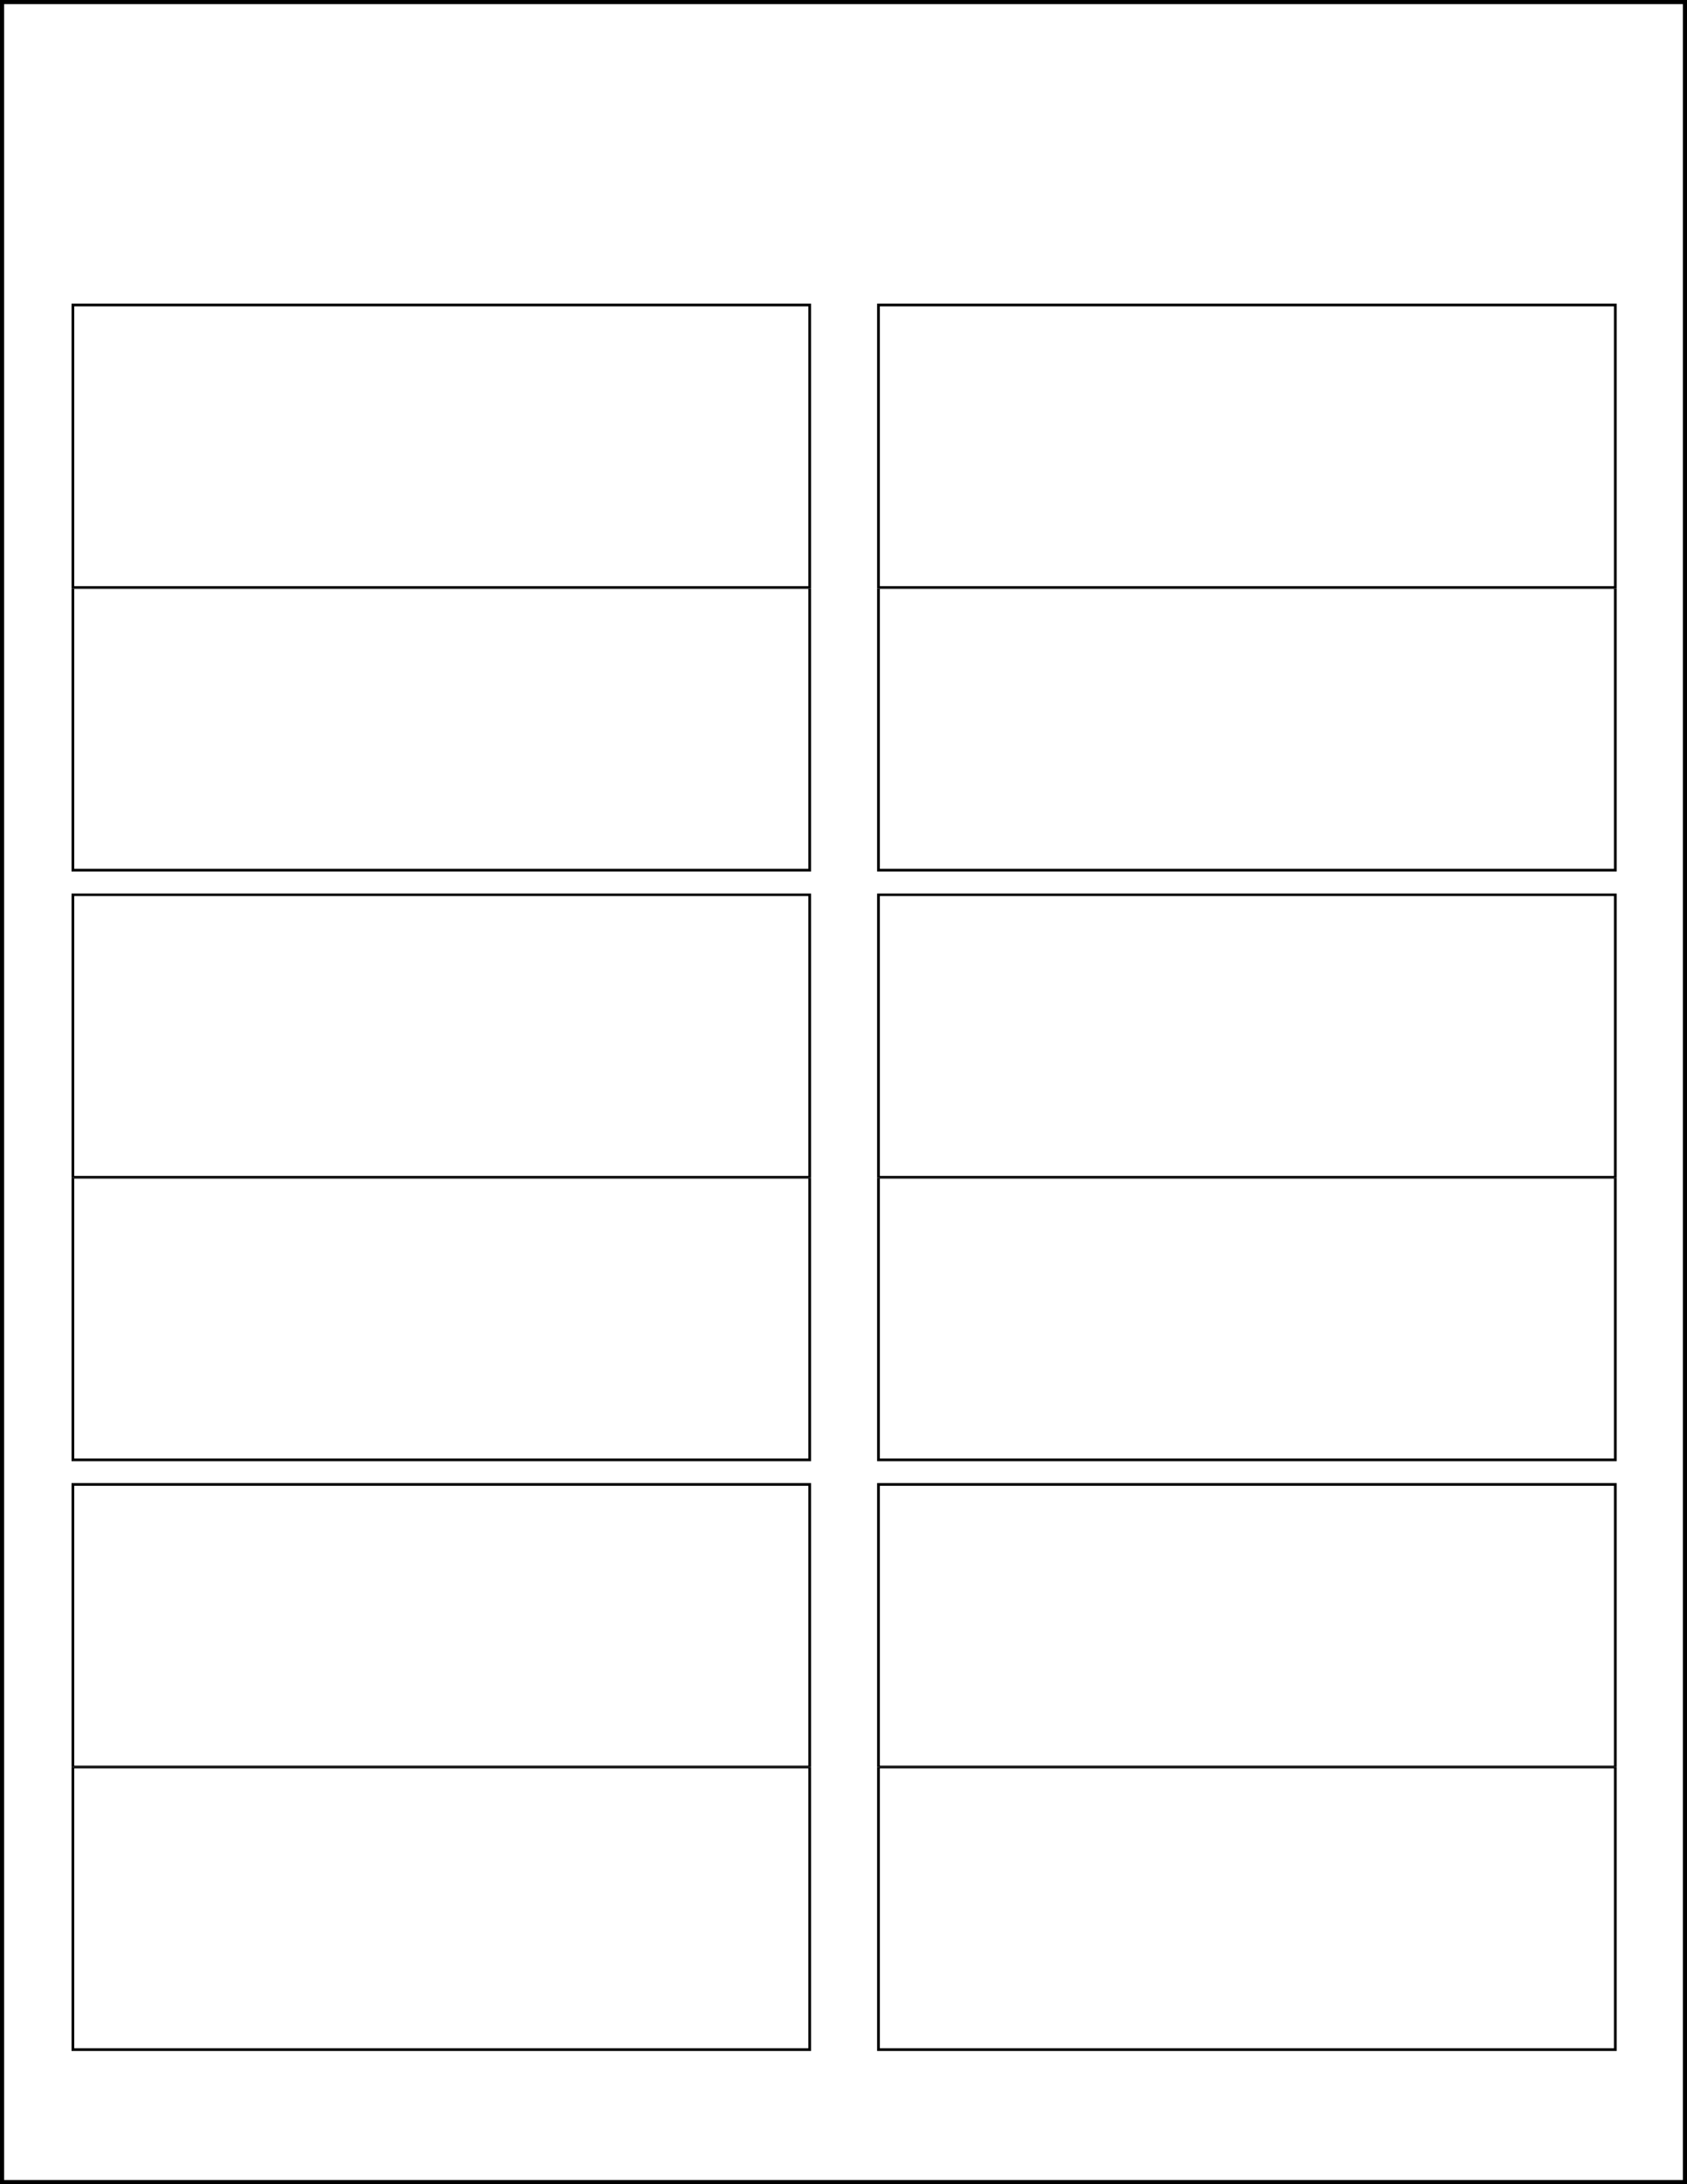 <svg xmlns="http://www.w3.org/2000/svg" xmlns:xlink="http://www.w3.org/1999/xlink" width="816" zoomAndPan="magnify" viewBox="0 0 612 792" height="1056" preserveAspectRatio="xMidYMid meet" version="1.0">
<rect width="100%" height="100%" fill="white"/>
<defs><clipPath id="10fa3f8d3c"><path d="M 25 213.289 L 295 213.289 L 295 317 L 25 317 Z M 25 213.289 " clip-rule="nonzero"/></clipPath><clipPath id="825e7df337"><path d="M 25 110 L 295 110 L 295 213.289 L 25 213.289 Z M 25 110 " clip-rule="nonzero"/></clipPath><clipPath id="9edda02373"><path d="M 318 213.289 L 587 213.289 L 587 317 L 318 317 Z M 318 213.289 " clip-rule="nonzero"/></clipPath><clipPath id="df8f2c5a19"><path d="M 318 110 L 587 110 L 587 213.289 L 318 213.289 Z M 318 110 " clip-rule="nonzero"/></clipPath><clipPath id="4e45d0fcde"><path d="M 25 427.039 L 295 427.039 L 295 530 L 25 530 Z M 25 427.039 " clip-rule="nonzero"/></clipPath><clipPath id="70fa2a2b6e"><path d="M 25 324 L 295 324 L 295 427.039 L 25 427.039 Z M 25 324 " clip-rule="nonzero"/></clipPath><clipPath id="5c45d1847f"><path d="M 318 427.039 L 587 427.039 L 587 530 L 318 530 Z M 318 427.039 " clip-rule="nonzero"/></clipPath><clipPath id="77576e8bfb"><path d="M 318 324 L 587 324 L 587 427.039 L 318 427.039 Z M 318 324 " clip-rule="nonzero"/></clipPath><clipPath id="99e8347a3d"><path d="M 25 640.789 L 295 640.789 L 295 744 L 25 744 Z M 25 640.789 " clip-rule="nonzero"/></clipPath><clipPath id="8c15031fed"><path d="M 25 537 L 295 537 L 295 640.789 L 25 640.789 Z M 25 537 " clip-rule="nonzero"/></clipPath><clipPath id="3486034abe"><path d="M 318 640.789 L 587 640.789 L 587 744 L 318 744 Z M 318 640.789 " clip-rule="nonzero"/></clipPath><clipPath id="68d77b06f5"><path d="M 318 537 L 587 537 L 587 640.789 L 318 640.789 Z M 318 537 " clip-rule="nonzero"/></clipPath></defs><rect x="-61.2" width="734.4" fill="#ffffff" y="-79.2" height="950.4" fill-opacity="1"/><rect x="-61.2" width="734.4" fill="#ffffff" y="-79.2" height="950.4" fill-opacity="1"/><path fill="#ffffff" d="M 0 0 L 612 0 L 612 791.297 L 0 791.297 Z M 0 0 " fill-opacity="1" fill-rule="nonzero"/><path stroke-linecap="butt" transform="matrix(0.75, 0, 0, 0.75, 0, 0)" fill="none" stroke-linejoin="miter" d="M -0 -0 L 816 -0 L 816 1056 L -0 1056 Z M -0 -0 " stroke="#000000" stroke-width="4" stroke-opacity="1" stroke-miterlimit="4"/><g clip-path="url(#10fa3f8d3c)"><path stroke-linecap="butt" transform="matrix(0.99, 0, 0, -0.99, 3.271, 787.742)" fill="none" stroke-linejoin="miter" d="M 23.4 476.999 L 293.399 476.999 L 293.399 580.499 L 23.4 580.499 Z M 23.4 476.999 " stroke="#000000" stroke-width="1" stroke-opacity="1" stroke-miterlimit="10"/></g><g clip-path="url(#825e7df337)"><path stroke-linecap="butt" transform="matrix(0.99, 0, 0, -0.99, 3.271, 787.742)" fill="none" stroke-linejoin="miter" d="M 23.4 580.499 L 293.399 580.499 L 293.399 683.999 L 23.4 683.999 Z M 23.4 580.499 " stroke="#000000" stroke-width="1" stroke-opacity="1" stroke-miterlimit="10"/></g><g clip-path="url(#9edda02373)"><path stroke-linecap="butt" transform="matrix(0.99, 0, 0, -0.99, 3.271, 787.742)" fill="none" stroke-linejoin="miter" d="M 318.599 476.999 L 588.601 476.999 L 588.601 580.499 L 318.599 580.499 Z M 318.599 476.999 " stroke="#000000" stroke-width="1" stroke-opacity="1" stroke-miterlimit="10"/></g><g clip-path="url(#df8f2c5a19)"><path stroke-linecap="butt" transform="matrix(0.99, 0, 0, -0.99, 3.271, 787.742)" fill="none" stroke-linejoin="miter" d="M 318.599 580.499 L 588.601 580.499 L 588.601 683.999 L 318.599 683.999 Z M 318.599 580.499 " stroke="#000000" stroke-width="1" stroke-opacity="1" stroke-miterlimit="10"/></g><g clip-path="url(#4e45d0fcde)"><path stroke-linecap="butt" transform="matrix(0.99, 0, 0, -0.99, 3.271, 787.742)" fill="none" stroke-linejoin="miter" d="M 23.4 260.999 L 293.399 260.999 L 293.399 364.499 L 23.4 364.499 Z M 23.4 260.999 " stroke="#000000" stroke-width="1" stroke-opacity="1" stroke-miterlimit="10"/></g><g clip-path="url(#70fa2a2b6e)"><path stroke-linecap="butt" transform="matrix(0.99, 0, 0, -0.99, 3.271, 787.742)" fill="none" stroke-linejoin="miter" d="M 23.4 364.499 L 293.399 364.499 L 293.399 467.999 L 23.4 467.999 Z M 23.4 364.499 " stroke="#000000" stroke-width="1" stroke-opacity="1" stroke-miterlimit="10"/></g><g clip-path="url(#5c45d1847f)"><path stroke-linecap="butt" transform="matrix(0.99, 0, 0, -0.99, 3.271, 787.742)" fill="none" stroke-linejoin="miter" d="M 318.599 260.999 L 588.601 260.999 L 588.601 364.499 L 318.599 364.499 Z M 318.599 260.999 " stroke="#000000" stroke-width="1" stroke-opacity="1" stroke-miterlimit="10"/></g><g clip-path="url(#77576e8bfb)"><path stroke-linecap="butt" transform="matrix(0.99, 0, 0, -0.99, 3.271, 787.742)" fill="none" stroke-linejoin="miter" d="M 318.599 364.499 L 588.601 364.499 L 588.601 467.999 L 318.599 467.999 Z M 318.599 364.499 " stroke="#000000" stroke-width="1" stroke-opacity="1" stroke-miterlimit="10"/></g><g clip-path="url(#99e8347a3d)"><path stroke-linecap="butt" transform="matrix(0.99, 0, 0, -0.99, 3.271, 787.742)" fill="none" stroke-linejoin="miter" d="M 23.4 44.999 L 293.399 44.999 L 293.399 148.499 L 23.4 148.499 Z M 23.4 44.999 " stroke="#000000" stroke-width="1" stroke-opacity="1" stroke-miterlimit="10"/></g><g clip-path="url(#8c15031fed)"><path stroke-linecap="butt" transform="matrix(0.99, 0, 0, -0.99, 3.271, 787.742)" fill="none" stroke-linejoin="miter" d="M 23.4 148.499 L 293.399 148.499 L 293.399 251.999 L 23.4 251.999 Z M 23.4 148.499 " stroke="#000000" stroke-width="1" stroke-opacity="1" stroke-miterlimit="10"/></g><g clip-path="url(#3486034abe)"><path stroke-linecap="butt" transform="matrix(0.99, 0, 0, -0.99, 3.271, 787.742)" fill="none" stroke-linejoin="miter" d="M 318.599 44.999 L 588.601 44.999 L 588.601 148.499 L 318.599 148.499 Z M 318.599 44.999 " stroke="#000000" stroke-width="1" stroke-opacity="1" stroke-miterlimit="10"/></g><g clip-path="url(#68d77b06f5)"><path stroke-linecap="butt" transform="matrix(0.99, 0, 0, -0.99, 3.271, 787.742)" fill="none" stroke-linejoin="miter" d="M 318.599 148.499 L 588.601 148.499 L 588.601 251.999 L 318.599 251.999 Z M 318.599 148.499 " stroke="#000000" stroke-width="1" stroke-opacity="1" stroke-miterlimit="10"/></g></svg>